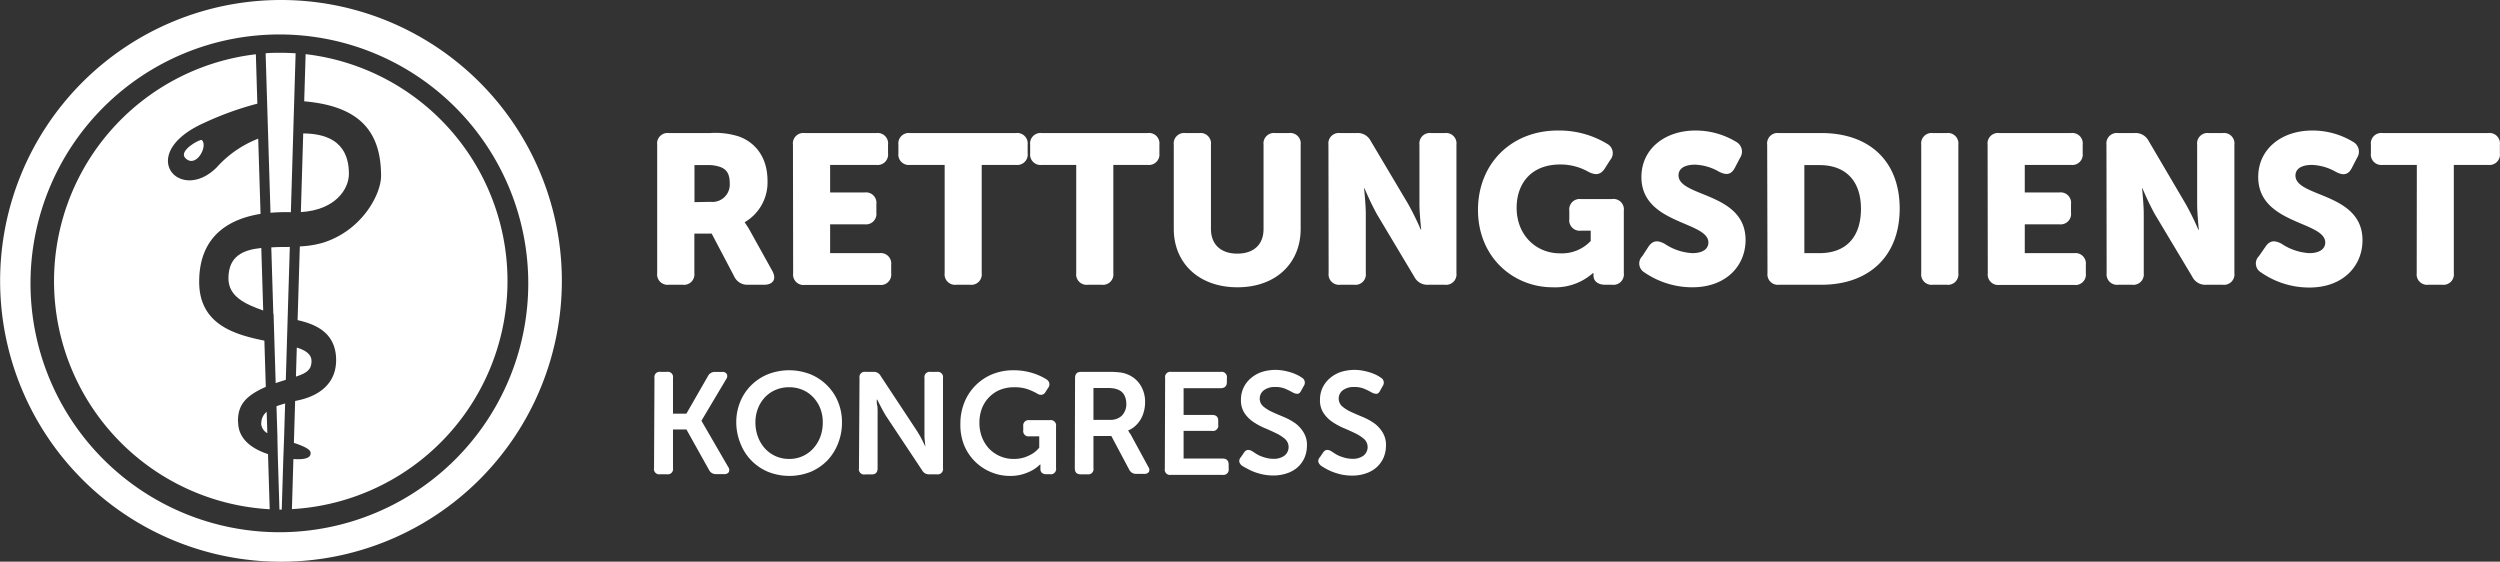 <svg id="Ebene_1" data-name="Ebene 1" xmlns="http://www.w3.org/2000/svg" viewBox="0 0 404.91 90.97"><rect x="0" y="0" width="404.91" height="90.97" fill="#333333" stroke="none"/><defs><style>.cls-1{fill:#fff}</style></defs><path class="cls-1" d="M30 25.58c1.72 1.81 3.76-1.93 2.69-2.9-.25-.22-3.82 1.72-2.69 2.9z"/><path class="cls-1" d="M38.54 68.32c0-2.31.71-4 4.51-5.66l-.23-7.49c-5-1-10.56-2.71-10.56-9.53 0-7.8 5.34-10.25 9.94-11l-.38-12.18a17.51 17.51 0 00-6.71 4.64c-6 6-13.28-2.2-2-7.22a50.59 50.59 0 018.57-3.09l-.24-8a37 37 0 002.24 73.69l-.27-8.93c-2.23-.73-4.84-2.22-4.84-5.21z"/><path class="cls-1" d="M42.3 68.56a1.88 1.88 0 001 1.6l-.11-3.46a2.38 2.38 0 00-.87 1.86zM49.5 8.77l-.23 7.64c8.79.76 12.45 4.71 12.45 12.09 0 2.9-3 8.79-9.4 10.81a15.9 15.9 0 01-3.76.6l-.36 11.94c2.76.62 6.24 1.94 6.24 6.47 0 4.84-4.41 6.11-5.84 6.45l-.8.18-.2 6.78c2.65.87 2.71 1.37 2.71 1.69 0 1-1.66 1-2.79.93l-.24 8.11A37 37 0 0049.5 8.77z"/><path class="cls-1" d="M50.46 58.49c0-1.11-.94-1.74-2.39-2.2L47.93 61c1.67-.56 2.53-1.07 2.53-2.53zM56.51 28.16c0-5.63-4.2-6.52-7.4-6.55l-.38 12.74c5.6-.34 7.78-3.73 7.78-6.19zM37 45.09c0 2.92 2.68 4.16 5.63 5.2l-.31-10.13c-3 .32-5.32 1.34-5.32 4.93z"/><path class="cls-1" d="M45.49 0A45.49 45.49 0 1091 45.49 45.49 45.49 0 0045.49 0zm-.24 86.2a40.31 40.31 0 1140.31-40.31A40.31 40.31 0 0145.25 86.2z"/><path class="cls-1" d="M44.31 50.86l.14 4.62.2 6.57.53-.18 1.11-.35.17-5.64.13-4.35.35-11.53c-1 0-2 0-3 .07l.33 10.81zM44.93 70.91L45 74l.26 8.54h.37l.26-8.38.11-2.91.18-5.9a14.33 14.33 0 00-1.4.45l.16 5.11zM47.49 21.65l.16-5.34.23-7.68c-.8-.05-1.61-.08-2.43-.08s-1.62 0-2.43.08l.24 7.86.17 5.56.38 12.41a30.34 30.34 0 013.3-.09M106.44 23.44a1.69 1.69 0 011.89-1.89H115a12.46 12.46 0 014.77.59c2.79 1.06 4.54 3.57 4.54 7.14a7.46 7.46 0 01-3.68 6.7v.07a13.32 13.32 0 01.93 1.48l3.51 6.32c.75 1.31.17 2.27-1.31 2.27h-2.61a2.32 2.32 0 01-2.23-1.34l-3.65-6.94h-2.81v6.39a1.69 1.69 0 01-1.89 1.89h-2.24a1.69 1.69 0 01-1.89-1.89zm8.63 9.25a2.81 2.81 0 003.12-3c0-1.24-.31-2.16-1.44-2.61a5.73 5.73 0 00-2.27-.34h-2v6zM128.43 23.44a1.69 1.69 0 011.89-1.89h11.62a1.69 1.69 0 011.89 1.89v1.38a1.69 1.69 0 01-1.89 1.89h-7.49v4.46h5.6a1.69 1.69 0 011.89 1.89v1.38a1.69 1.69 0 01-1.89 1.89h-5.6V41h8a1.69 1.69 0 011.89 1.89v1.37a1.69 1.69 0 01-1.89 1.89h-12.1a1.69 1.69 0 01-1.89-1.89zM153 26.71h-5.6a1.69 1.69 0 01-1.89-1.89v-1.38a1.69 1.69 0 011.89-1.89h17.15a1.69 1.69 0 011.89 1.89v1.38a1.69 1.69 0 01-1.89 1.89H159v17.52a1.69 1.69 0 01-1.89 1.89h-2.23a1.69 1.69 0 01-1.88-1.89zM174.31 26.71h-5.57a1.69 1.69 0 01-1.89-1.89v-1.38a1.69 1.69 0 011.89-1.89h17.15a1.69 1.69 0 011.89 1.89v1.38a1.7 1.7 0 01-1.89 1.89h-5.57v17.52a1.69 1.69 0 01-1.89 1.89h-2.23a1.69 1.69 0 01-1.89-1.89zM190.11 23.44a1.69 1.69 0 011.89-1.89h2.24a1.69 1.69 0 011.89 1.89v13.64c0 2.58 1.68 4 4.26 4s4.26-1.38 4.26-4V23.44a1.69 1.69 0 011.89-1.89h2.23a1.69 1.69 0 011.89 1.89v13.64c0 5.54-4 9.45-10.24 9.45s-10.31-3.91-10.31-9.45zM215.16 23.44a1.69 1.69 0 011.89-1.89h2.68a2.34 2.34 0 012.27 1.27L228.05 33a43.77 43.77 0 012.06 4.19h.07s-.28-2.64-.28-4.19v-9.56a1.69 1.69 0 011.89-1.89H234a1.69 1.69 0 011.89 1.89v20.79a1.69 1.69 0 01-1.89 1.89h-2.68a2.35 2.35 0 01-2.24-1.27L223 34.68a45 45 0 01-2-4.19h-.07s.28 2.64.28 4.19v9.55a1.69 1.69 0 01-1.89 1.89h-2.24a1.69 1.69 0 01-1.89-1.89zM252.31 21.14a15 15 0 018 2.16 1.7 1.7 0 01.48 2.62l-.89 1.4c-.66 1-1.48 1.1-2.61.52a9.17 9.17 0 00-4.57-1.2c-4.92 0-7.08 3.3-7.08 7 0 4.53 3.23 7.39 7 7.39a6.42 6.42 0 005-2v-1.67h-1.58a1.69 1.69 0 01-1.89-1.89v-1.34a1.69 1.69 0 011.89-1.89h5a1.69 1.69 0 011.94 1.89v10.1a1.69 1.69 0 01-1.89 1.89h-1.13c-1.24 0-1.89-.65-1.89-1.48v-.06a1.84 1.84 0 010-.35H258a9.21 9.21 0 01-6.53 2.3c-6.32 0-12.09-4.81-12.09-12.54.01-7.49 5.4-12.85 12.93-12.85zM266 41.48l1-1.54c.69-1 1.48-1.07 2.62-.45a8.9 8.9 0 004.47 1.51c1.79 0 2.61-.75 2.61-1.72 0-3.47-10.85-2.92-10.85-10.61 0-4.54 3.78-7.53 8.76-7.53a12.7 12.7 0 016.63 1.86 1.8 1.8 0 01.58 2.58l-.82 1.57c-.69 1.34-1.62 1.14-2.58.66a8.32 8.32 0 00-3.88-1.14c-1.89 0-2.68.76-2.68 1.72 0 3.57 10.86 2.71 10.86 10.48 0 4.12-3.09 7.66-8.63 7.66a13.68 13.68 0 01-7.8-2.44 1.67 1.67 0 01-.29-2.61zM286.22 23.44a1.69 1.69 0 011.89-1.89H295c7.73 0 12.68 4.5 12.68 12.24s-5 12.33-12.68 12.33h-6.84a1.69 1.69 0 01-1.89-1.89zM294.71 41c4.16 0 6.7-2.48 6.7-7.18s-2.65-7.08-6.7-7.08h-2.47V41zM311.17 23.44a1.69 1.69 0 011.89-1.89h2.23a1.69 1.69 0 011.89 1.89v20.79a1.69 1.69 0 01-1.89 1.89h-2.23a1.69 1.69 0 01-1.89-1.89zM321.92 23.44a1.69 1.69 0 011.89-1.89h11.62a1.69 1.69 0 011.89 1.89v1.38a1.69 1.69 0 01-1.89 1.89h-7.49v4.46h5.6a1.69 1.69 0 011.89 1.89v1.38a1.69 1.69 0 01-1.89 1.89h-5.6V41h8a1.69 1.69 0 011.89 1.89v1.37a1.69 1.69 0 01-1.89 1.89h-12.1a1.69 1.69 0 01-1.89-1.89zM341.17 23.44a1.69 1.69 0 011.89-1.89h2.68a2.36 2.36 0 012.26 1.27l6 10.21a43.77 43.77 0 012.06 4.19h.07s-.27-2.64-.27-4.19v-9.59a1.69 1.69 0 011.89-1.89H360a1.69 1.69 0 011.89 1.89v20.79a1.69 1.69 0 01-1.89 1.89h-2.68a2.32 2.32 0 01-2.23-1.27L349 34.68a43.53 43.53 0 01-2-4.19h-.06s.27 2.64.27 4.19v9.55a1.69 1.69 0 01-1.89 1.89h-2.23a1.69 1.69 0 01-1.89-1.89zM365.87 41.48l1.07-1.54c.68-1 1.48-1.07 2.61-.45A9 9 0 00374 41c1.78 0 2.61-.75 2.61-1.72 0-3.47-10.86-2.92-10.86-10.61 0-4.54 3.78-7.53 8.76-7.53a12.67 12.67 0 016.65 1.86 1.81 1.81 0 01.59 2.58l-.83 1.61c-.68 1.34-1.61 1.14-2.57.66a8.36 8.36 0 00-3.89-1.14c-1.89 0-2.68.76-2.68 1.72 0 3.57 10.86 2.71 10.86 10.48 0 4.12-3.09 7.66-8.62 7.66a13.62 13.62 0 01-7.8-2.44 1.67 1.67 0 01-.35-2.65zM391.44 26.71h-5.57a1.69 1.69 0 01-1.87-1.89v-1.38a1.69 1.69 0 011.89-1.89H403a1.69 1.69 0 011.89 1.89v1.38a1.69 1.69 0 01-1.89 1.89h-5.57v17.52a1.69 1.69 0 01-1.89 1.89h-2.23a1.69 1.69 0 01-1.89-1.89zM106 61.23a.85.85 0 011-1h1a.85.85 0 011 1V67h2.17l3.49-6.08a1.22 1.22 0 011.15-.68h1.14a.8.8 0 01.77.34.81.81 0 01-.1.82l-4 6.72v.05l4.32 7.46a.81.81 0 01.1.84.85.85 0 01-.78.32h-1.28a1.22 1.22 0 01-1.14-.67l-3.66-6.56H109v6.25a.85.85 0 01-1 1h-1.07a.85.85 0 01-1-1zM119.25 68.41a8.63 8.63 0 01.63-3.31 8 8 0 011.77-2.68 8.29 8.29 0 012.71-1.8 9.48 9.48 0 016.9 0 8.24 8.24 0 012.7 1.8 8.06 8.06 0 011.78 2.68 8.63 8.63 0 01.63 3.31 9.09 9.09 0 01-.63 3.4 8.45 8.45 0 01-1.74 2.77 8.35 8.35 0 01-2.7 1.84 9.35 9.35 0 01-6.9 0 8.14 8.14 0 01-4.48-4.61 9.09 9.09 0 01-.67-3.4zm3.1 0a6.61 6.61 0 00.41 2.34 5.82 5.82 0 001.13 1.88 5.3 5.3 0 001.73 1.25 5.23 5.23 0 002.19.45 5.16 5.16 0 003.91-1.7 5.84 5.84 0 001.14-1.88 6.61 6.61 0 00.4-2.34 6.12 6.12 0 00-.4-2.25 5.62 5.62 0 00-1.14-1.81 5.12 5.12 0 00-1.72-1.2 5.45 5.45 0 00-2.19-.43 5.38 5.38 0 00-2.19.43 5.17 5.17 0 00-1.73 1.2 5.6 5.6 0 00-1.13 1.81 6.12 6.12 0 00-.41 2.25zM139.21 61.23a.85.85 0 011-1h1.25a1.22 1.22 0 011.17.65l5.88 8.91.49.81c.17.3.31.58.44.84s.3.6.44.91l-.09-.91a7.21 7.21 0 01-.06-.84V61.23a.86.86 0 011-1h1a.86.86 0 011 1v14.59a.86.86 0 01-1 1h-1.23a1.22 1.22 0 01-1.15-.65l-5.9-8.88a26.526 26.526 0 01-.91-1.66c-.13-.26-.32-.6-.46-.91H142c0 .31 0 .61.07.91s.06.54.07.84 0 .57 0 .82v8.55c0 .66-.31 1-.95 1h-1.07a.85.85 0 01-1-1zM155.55 68.59a9 9 0 01.65-3.42 8.11 8.11 0 011.8-2.74 8.27 8.27 0 012.7-1.81 9 9 0 013.43-.65 10.2 10.2 0 011.9.16 10.79 10.79 0 011.57.41 9.74 9.74 0 011.18.5 6 6 0 01.76.44.91.91 0 01.21 1.36l-.42.65a.91.91 0 01-.58.45 1.11 1.11 0 01-.77-.2 9.71 9.71 0 00-1.45-.67 6.29 6.29 0 00-2.23-.35 6.06 6.06 0 00-2.41.45 5.23 5.23 0 00-1.76 1.24 5.41 5.41 0 00-1.13 1.83 6.53 6.53 0 00-.37 2.21 6.41 6.41 0 00.43 2.4 5.73 5.73 0 001.17 1.85 5.57 5.57 0 001.77 1.2 5.42 5.42 0 002.17.43 5.33 5.33 0 001.83-.28 6.78 6.78 0 001.32-.63 5.13 5.13 0 001-.91v-1.84h-1.59a.86.86 0 01-1-1v-.62a.87.87 0 011-1h3.31a.86.86 0 011 1v6.75a.85.85 0 01-1 1h-.58a1 1 0 01-.71-.22.75.75 0 01-.24-.57v-.68a.2.2 0 010-.11h-.05a6 6 0 01-1.23.93 7.9 7.9 0 01-1.52.64 7 7 0 01-2.1.29 7.83 7.83 0 01-3.12-.62 8 8 0 01-4.36-4.41 8.85 8.85 0 01-.58-3.46zM174.12 61.23c0-.66.31-1 .95-1h4.48a13.65 13.65 0 011.92.1 4.8 4.8 0 011.23.34 4.42 4.42 0 012 1.69 5 5 0 01.76 2.83 5.39 5.39 0 01-.19 1.45 4.93 4.93 0 01-.53 1.29 4.44 4.44 0 01-.87 1.06 3.61 3.61 0 01-1.16.73l.14.21c0 .08.1.17.17.27a3.1 3.1 0 01.23.39l2.72 5a.79.79 0 01.11.84.85.85 0 01-.78.32h-1.26a1.21 1.21 0 01-1.14-.67l-2.9-5.46h-2.9v5.2a.85.85 0 01-1 1h-1.07c-.64 0-.95-.32-.95-1zM179.8 68a2.59 2.59 0 001.92-.7 2.67 2.67 0 00.7-2 2.94 2.94 0 00-.32-1.3 1.91 1.91 0 00-1-.88 3.14 3.14 0 00-.71-.21 7.47 7.47 0 00-1.08-.07h-2.21V68zM188.71 61.23a.85.85 0 011-1h8a.86.86 0 011 1v.64c0 .64-.32 1-1 1h-6.01v4.33h4.61c.66 0 1 .31 1 .94v.65a.86.86 0 01-1 1h-4.61v4.48h6.3c.66 0 1 .31 1 1v.64a.86.86 0 01-1 1h-8.34a.85.85 0 01-1-1zM201.12 75.4a1.33 1.33 0 01-.39-.57.87.87 0 01.25-.78l.51-.75a.92.92 0 01.59-.43 1.26 1.26 0 01.76.23l.53.34a4.24 4.24 0 00.74.4 7.18 7.18 0 001 .33 4.54 4.54 0 001.13.14 2.84 2.84 0 001.82-.53 1.77 1.77 0 00.08-2.67 6.31 6.31 0 00-1.43-.93q-.87-.42-1.86-.84a10.59 10.59 0 01-1.85-1 5.2 5.2 0 01-1.44-1.44 3.71 3.71 0 01-.57-2.13 4.56 4.56 0 01.43-2 4.62 4.62 0 011.18-1.52 5.26 5.26 0 011.76-1 7.37 7.37 0 013.59-.21 9 9 0 011.22.31 6.29 6.29 0 011 .41 4.82 4.82 0 01.69.41.92.92 0 01.31 1.33l-.42.76c-.17.35-.38.52-.61.52a1.55 1.55 0 01-.72-.19 12.17 12.17 0 00-1.2-.6 4 4 0 00-1.67-.31 2.92 2.92 0 00-1.84.52 1.69 1.69 0 00-.11 2.62 6.13 6.13 0 001.44.9c.57.26 1.19.53 1.85.8a9.93 9.93 0 011.85 1 5.1 5.1 0 011.37 1.48 3.83 3.83 0 01.57 2.17 5.1 5.1 0 01-.37 1.9 4.65 4.65 0 01-1.08 1.56 5 5 0 01-1.71 1 6.68 6.68 0 01-2.32.38 8.25 8.25 0 01-1.68-.17 10.37 10.37 0 01-1.45-.43 9.52 9.52 0 01-1.15-.55 7.91 7.91 0 01-.8-.46zM213.92 75.4a1.33 1.33 0 01-.39-.57.87.87 0 01.25-.78l.51-.75a.92.92 0 01.59-.43 1.26 1.26 0 01.76.23l.53.34a4.64 4.64 0 00.74.4 7.18 7.18 0 001 .33 4.54 4.54 0 001.13.14 2.84 2.84 0 001.82-.53 1.77 1.77 0 00.08-2.67 6.31 6.31 0 00-1.43-.93q-.87-.42-1.86-.84a10.59 10.59 0 01-1.85-1 5.16 5.16 0 01-1.43-1.44 3.64 3.64 0 01-.58-2.13 4.56 4.56 0 01.43-2 4.62 4.62 0 011.18-1.52 5.26 5.26 0 011.76-1 7.37 7.37 0 013.59-.21 9 9 0 011.22.31 6.88 6.88 0 011 .41 5.25 5.25 0 01.68.41.92.92 0 01.31 1.33l-.42.76c-.17.35-.38.52-.61.52a1.55 1.55 0 01-.72-.19 11.15 11.15 0 00-1.2-.6 4 4 0 00-1.67-.31 2.92 2.92 0 00-1.84.52 1.69 1.69 0 00-.11 2.62 6.13 6.13 0 001.44.9c.57.26 1.19.53 1.85.8a9.93 9.93 0 011.85 1 5.1 5.1 0 011.38 1.48 3.83 3.83 0 01.57 2.17 5.1 5.1 0 01-.37 1.9 4.65 4.65 0 01-1.11 1.58 5 5 0 01-1.71 1 6.68 6.68 0 01-2.32.38 8.25 8.25 0 01-1.68-.17 9.84 9.84 0 01-1.44-.43 9 9 0 01-1.16-.55 7.91 7.91 0 01-.77-.48z"/></svg>